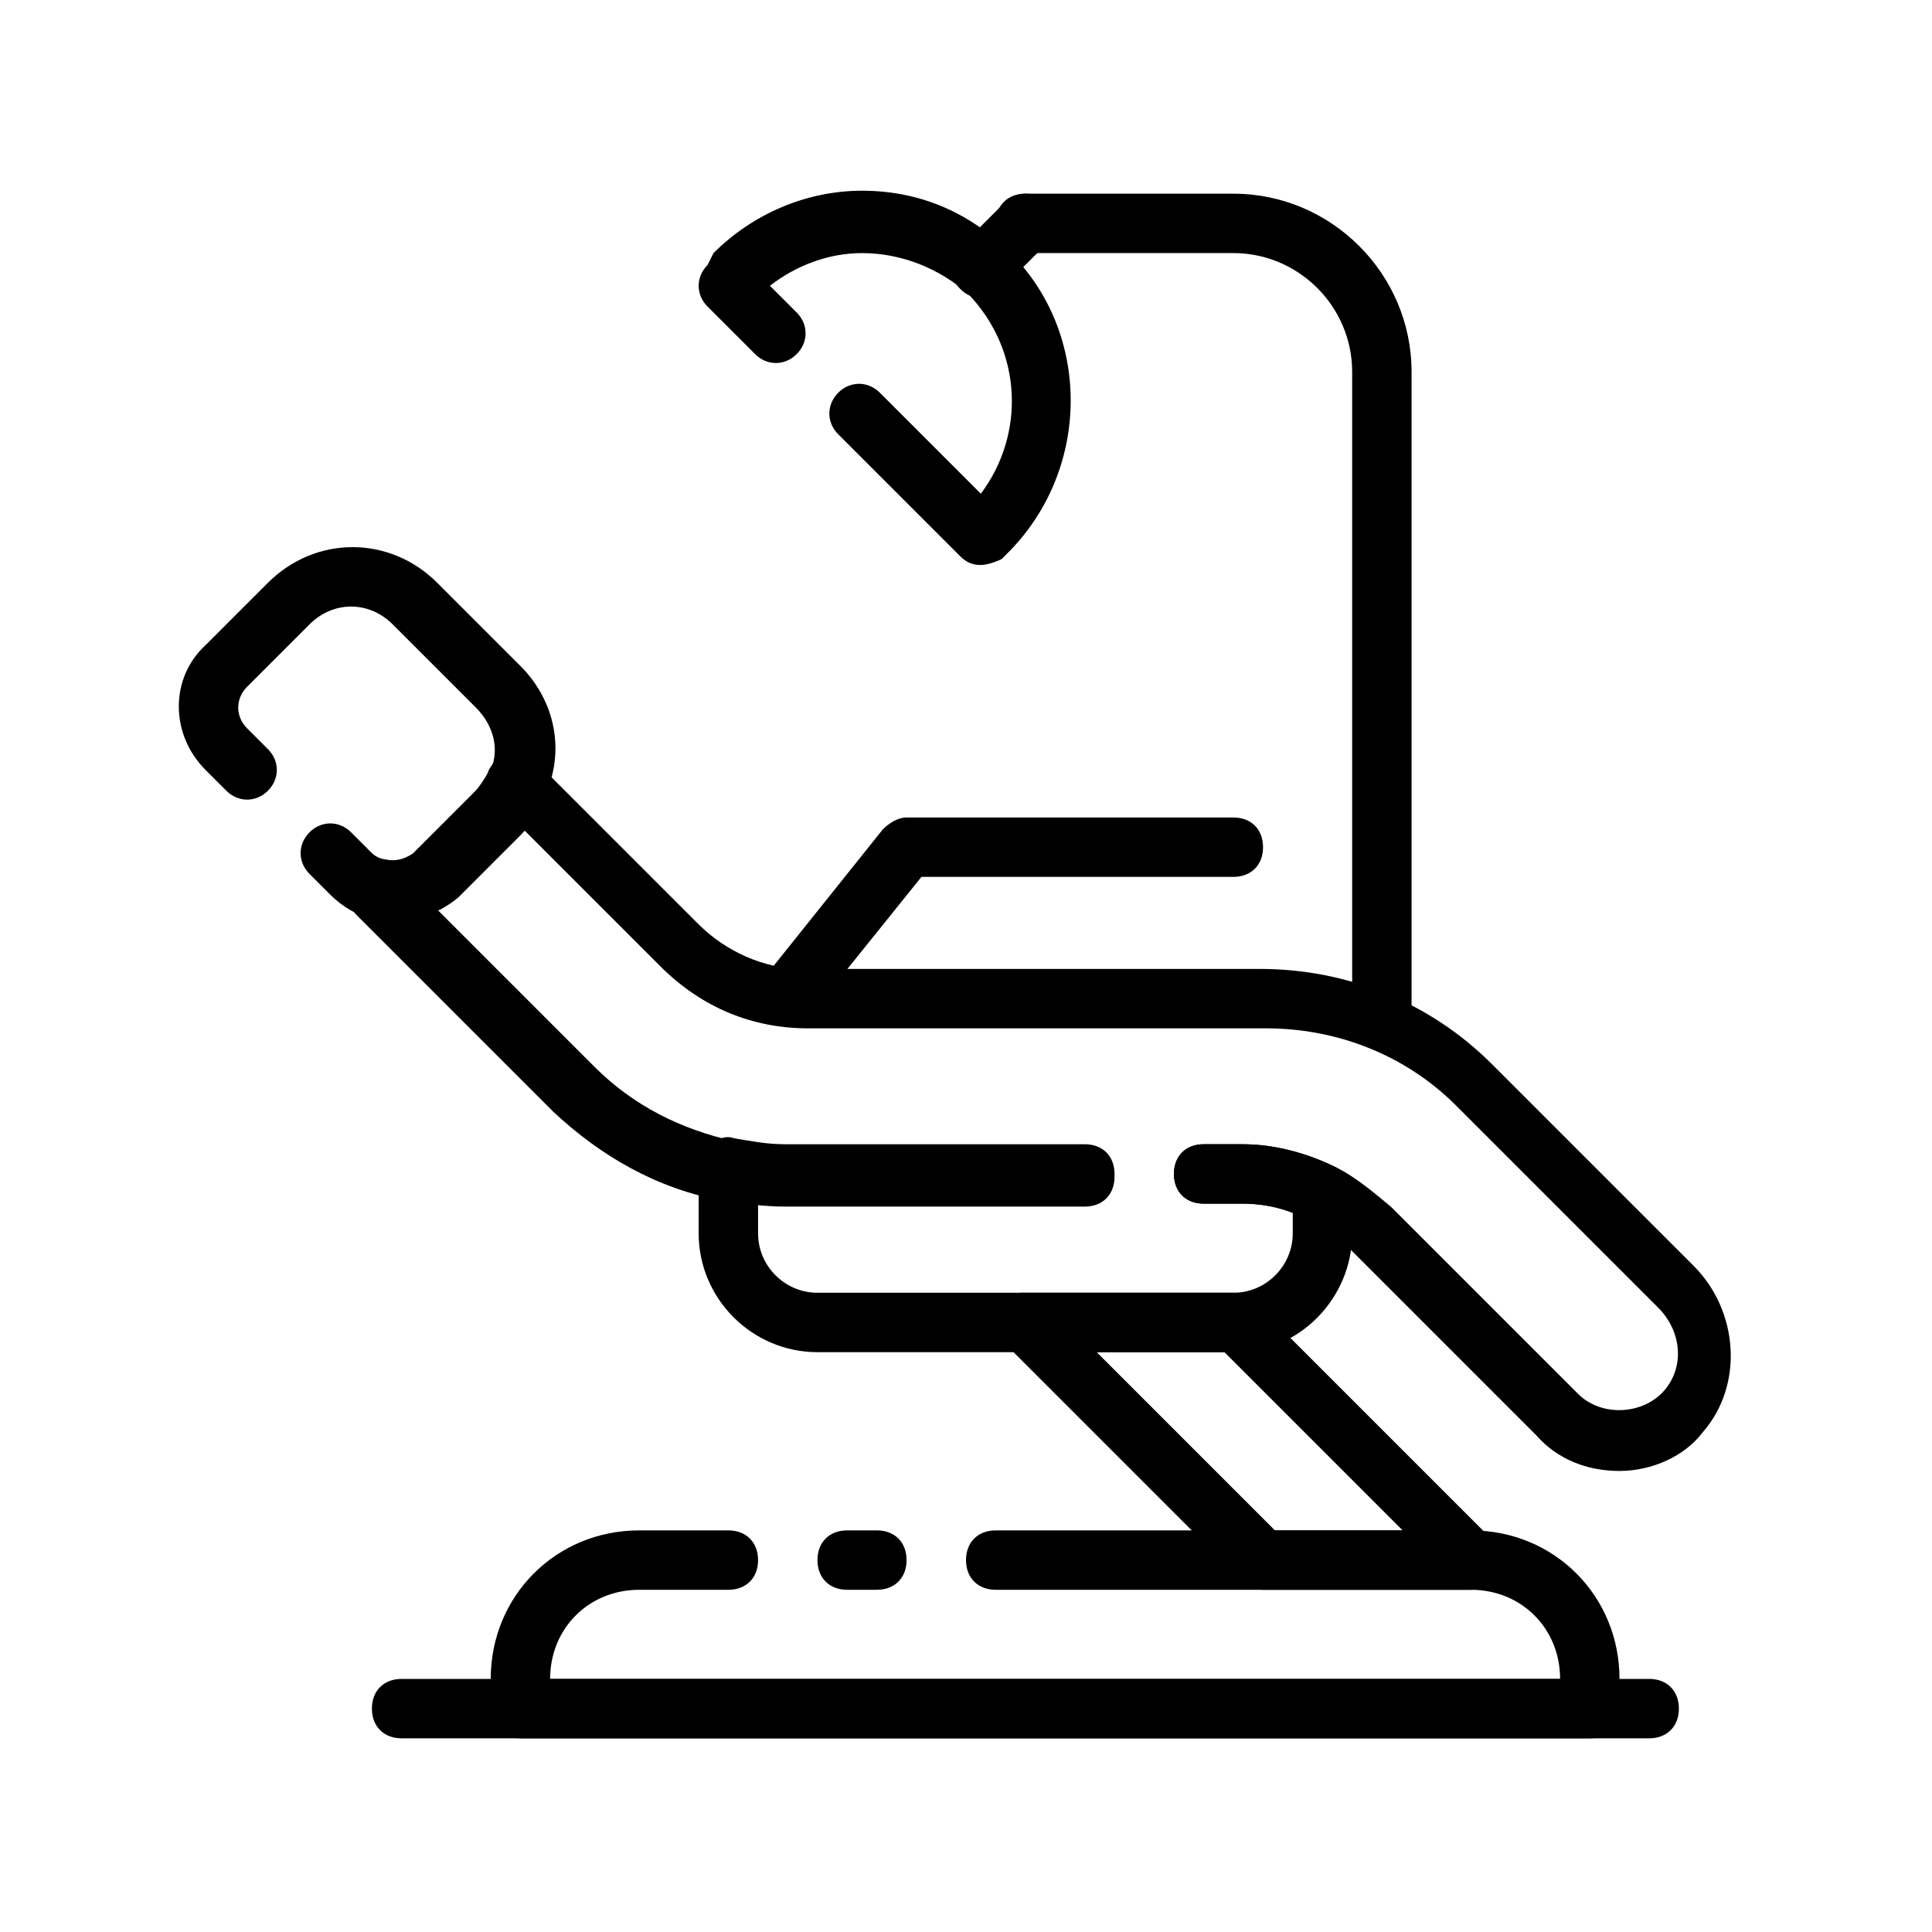 <?xml version="1.0" encoding="UTF-8"?>
<!-- Uploaded to: ICON Repo, www.svgrepo.com, Generator: ICON Repo Mixer Tools -->
<svg fill="#000000" width="800px" height="800px" version="1.1" viewBox="144 144 512 512" xmlns="http://www.w3.org/2000/svg">
 <g>
  <path d="m573.18 533.82c-8.66 0-16.531-3.148-22.043-9.445l-49.594-49.594c-3.148-3.148-6.297-5.512-10.234-7.086-5.512-3.148-11.809-4.723-18.105-4.723h-10.23c-4.723 0-7.871-3.148-7.871-7.871 0-4.723 3.148-7.871 7.871-7.871h10.234c8.66 0 17.32 2.363 25.191 6.297 4.723 2.363 9.445 6.297 14.168 10.234l49.594 49.594c6.297 6.297 17.32 5.512 22.828-0.789 5.512-6.297 4.723-15.742-1.574-22.043l-53.531-53.531c-13.383-13.383-31.488-20.469-50.383-20.469l-121.23 0.004c-14.957 0-28.34-5.512-39.359-16.531l-36.211-36.211c-0.789 0.789-0.789 0.789-1.574 1.574l-16.531 16.531c-1.574 1.574-3.148 2.363-4.723 3.148l41.723 41.723c10.234 10.234 22.828 16.531 37 19.68 4.723 0.789 8.66 1.574 13.383 1.574h79.504c4.723 0 7.871 3.148 7.871 7.871s-3.148 7.871-7.871 7.871h-79.508c-5.512 0-11.02-0.789-16.531-1.574-17.32-3.148-32.273-11.809-44.871-23.617l-51.957-51.957c-2.363-2.363-3.148-6.297-1.574-9.445 1.574-3.148 5.512-4.723 8.66-3.938 2.363 0.789 5.512 0 7.086-2.363l16.531-16.531c1.574-1.574 3.148-3.938 3.938-5.512 0.789-2.363 3.148-4.723 5.512-5.512 2.363-0.789 5.512 0 7.086 2.363l43.297 43.297c7.086 7.086 17.32 11.809 27.551 11.809h121.23c22.828 0 44.871 8.66 61.402 25.191l53.531 53.531c11.809 11.809 13.383 31.488 2.363 44.082-4.734 6.301-13.391 10.238-22.051 10.238z"/>
  <path d="m352.77 415.74c-1.574 0-3.148-0.789-4.723-1.574-3.148-2.363-3.938-7.871-1.574-11.02l31.488-39.359c1.574-1.574 3.938-3.148 6.297-3.148h86.594c4.723 0 7.871 3.148 7.871 7.871 0 4.723-3.148 7.871-7.871 7.871h-82.656l-29.125 36.211c-1.578 1.574-3.938 3.148-6.301 3.148z"/>
  <path d="m360.64 502.34c-17.32 0-31.488-14.168-31.488-31.488v-17.32c0-2.363 0.789-4.723 3.148-6.297 2.363-1.574 3.938-2.363 6.297-1.574 4.723 0.789 8.66 1.574 13.383 1.574h79.512c4.723 0 7.871 3.148 7.871 7.871 0 4.723-3.148 7.871-7.871 7.871l-79.508 0.004h-7.086v7.871c0 8.66 7.086 15.742 15.742 15.742h110.21c8.66 0 15.742-7.086 15.742-15.742v-5.512c-3.938-1.574-8.66-2.363-13.383-2.363l-10.227 0.004c-4.723 0-7.871-3.148-7.871-7.871 0-4.723 3.148-7.871 7.871-7.871h10.234c8.66 0 17.32 2.363 25.191 6.297 2.363 1.574 3.938 3.938 3.938 7.086l-0.004 10.23c0 17.32-14.168 31.488-30.699 31.488z"/>
  <path d="m581.05 604.67h-330.62c-4.723 0-7.871-3.148-7.871-7.871 0-4.723 3.148-7.871 7.871-7.871h330.62c4.723 0 7.871 3.148 7.871 7.871 0 4.723-3.148 7.871-7.871 7.871z"/>
  <path d="m403.93 293.73c-2.363 0-3.938-0.789-5.512-2.363l-32.273-32.273c-3.148-3.148-3.148-7.871 0-11.02 3.148-3.148 7.871-3.148 11.02 0l26.766 26.766c11.809-15.742 11.02-37.785-3.148-52.742-7.871-7.086-18.105-11.023-28.34-11.023-8.66 0-17.32 3.148-24.402 8.66l7.086 7.086c3.148 3.148 3.148 7.871 0 11.02-3.148 3.148-7.871 3.148-11.02 0l-12.594-12.594c-3.148-3.148-3.148-7.871 0-11.02l1.57-3.152c10.234-10.234 24.402-16.531 39.359-16.531 14.957 0 28.34 5.512 39.359 16.531 21.254 21.254 21.254 56.68 0 78.719l-2.363 2.363c-1.57 0.785-3.934 1.574-5.508 1.574z"/>
  <path d="m403.93 222.88c-2.363 0-3.938-0.789-5.512-2.363-3.148-3.148-3.148-7.871 0-11.02l11.809-11.809c3.148-3.148 7.871-3.148 11.02 0s3.148 7.871 0 11.02l-11.809 11.809c-1.57 1.574-3.934 2.363-5.508 2.363z"/>
  <path d="m510.21 422.04c-4.723 0-7.871-3.148-7.871-7.871v-171.61c0-17.32-14.168-31.488-31.488-31.488h-55.105c-4.723 0-7.871-3.148-7.871-7.871 0-4.723 3.148-7.871 7.871-7.871h55.105c25.977 0 47.23 21.254 47.23 47.23v171.61c0 4.723-3.148 7.871-7.871 7.871z"/>
  <path d="m248.07 388.19c-1.574 0-3.938 0-5.512-0.789-3.938-0.789-7.871-3.148-11.02-6.297l-5.512-5.512c-3.148-3.148-3.148-7.871 0-11.02 3.148-3.148 7.871-3.148 11.02 0l5.512 5.512c0.789 0.789 2.363 1.574 3.148 1.574 3.148 0.789 5.512 0 7.871-1.574l16.531-16.531c1.574-1.574 3.148-3.938 3.938-5.512 2.363-5.512 0.789-11.809-3.938-16.531l-22.043-22.043c-6.297-6.297-15.742-6.297-22.043 0l-16.531 16.531c-3.148 3.148-3.148 7.871 0 11.02l5.512 5.512c3.148 3.148 3.148 7.871 0 11.02-3.148 3.148-7.871 3.148-11.02 0l-5.512-5.512c-9.445-9.445-9.445-24.402 0-33.062l16.531-16.531c12.594-12.594 32.273-12.594 44.871 0l22.043 22.043c8.66 8.66 11.809 21.254 7.086 33.062-1.574 4.723-3.938 8.66-7.086 11.809l-16.531 16.531c-4.723 3.938-11.02 6.301-17.316 6.301z"/>
  <path d="m376.38 565.31h-7.871c-4.723 0-7.871-3.148-7.871-7.871s3.148-7.871 7.871-7.871h7.871c4.723 0 7.871 3.148 7.871 7.871s-3.148 7.871-7.871 7.871z"/>
  <path d="m565.31 604.67h-283.39c-4.723 0-7.871-3.148-7.871-7.871v-7.871c0-22.043 17.32-39.359 39.359-39.359h23.617c4.723 0 7.871 3.148 7.871 7.871s-3.148 7.871-7.871 7.871h-23.617c-13.383 0-23.617 10.234-23.617 23.617h267.65c0-13.383-10.234-23.617-23.617-23.617h-125.95c-4.723 0-7.871-3.148-7.871-7.871s3.148-7.871 7.871-7.871h125.95c22.043 0 39.359 17.32 39.359 39.359v7.871c0 4.723-3.148 7.871-7.871 7.871z"/>
  <path d="m533.82 565.31h-55.105c-2.363 0-3.938-0.789-5.512-2.363l-62.977-62.977c-2.359-2.359-3.148-5.512-2.359-8.66 1.574-3.148 3.938-4.723 7.086-4.723h55.891c2.363 0 3.938 0.789 5.512 2.363l62.977 62.977c2.363 2.363 3.148 5.512 1.574 8.66-0.789 3.148-3.938 4.723-7.086 4.723zm-51.957-15.746h33.852l-47.23-47.23h-33.852z"/>
 </g>
</svg>